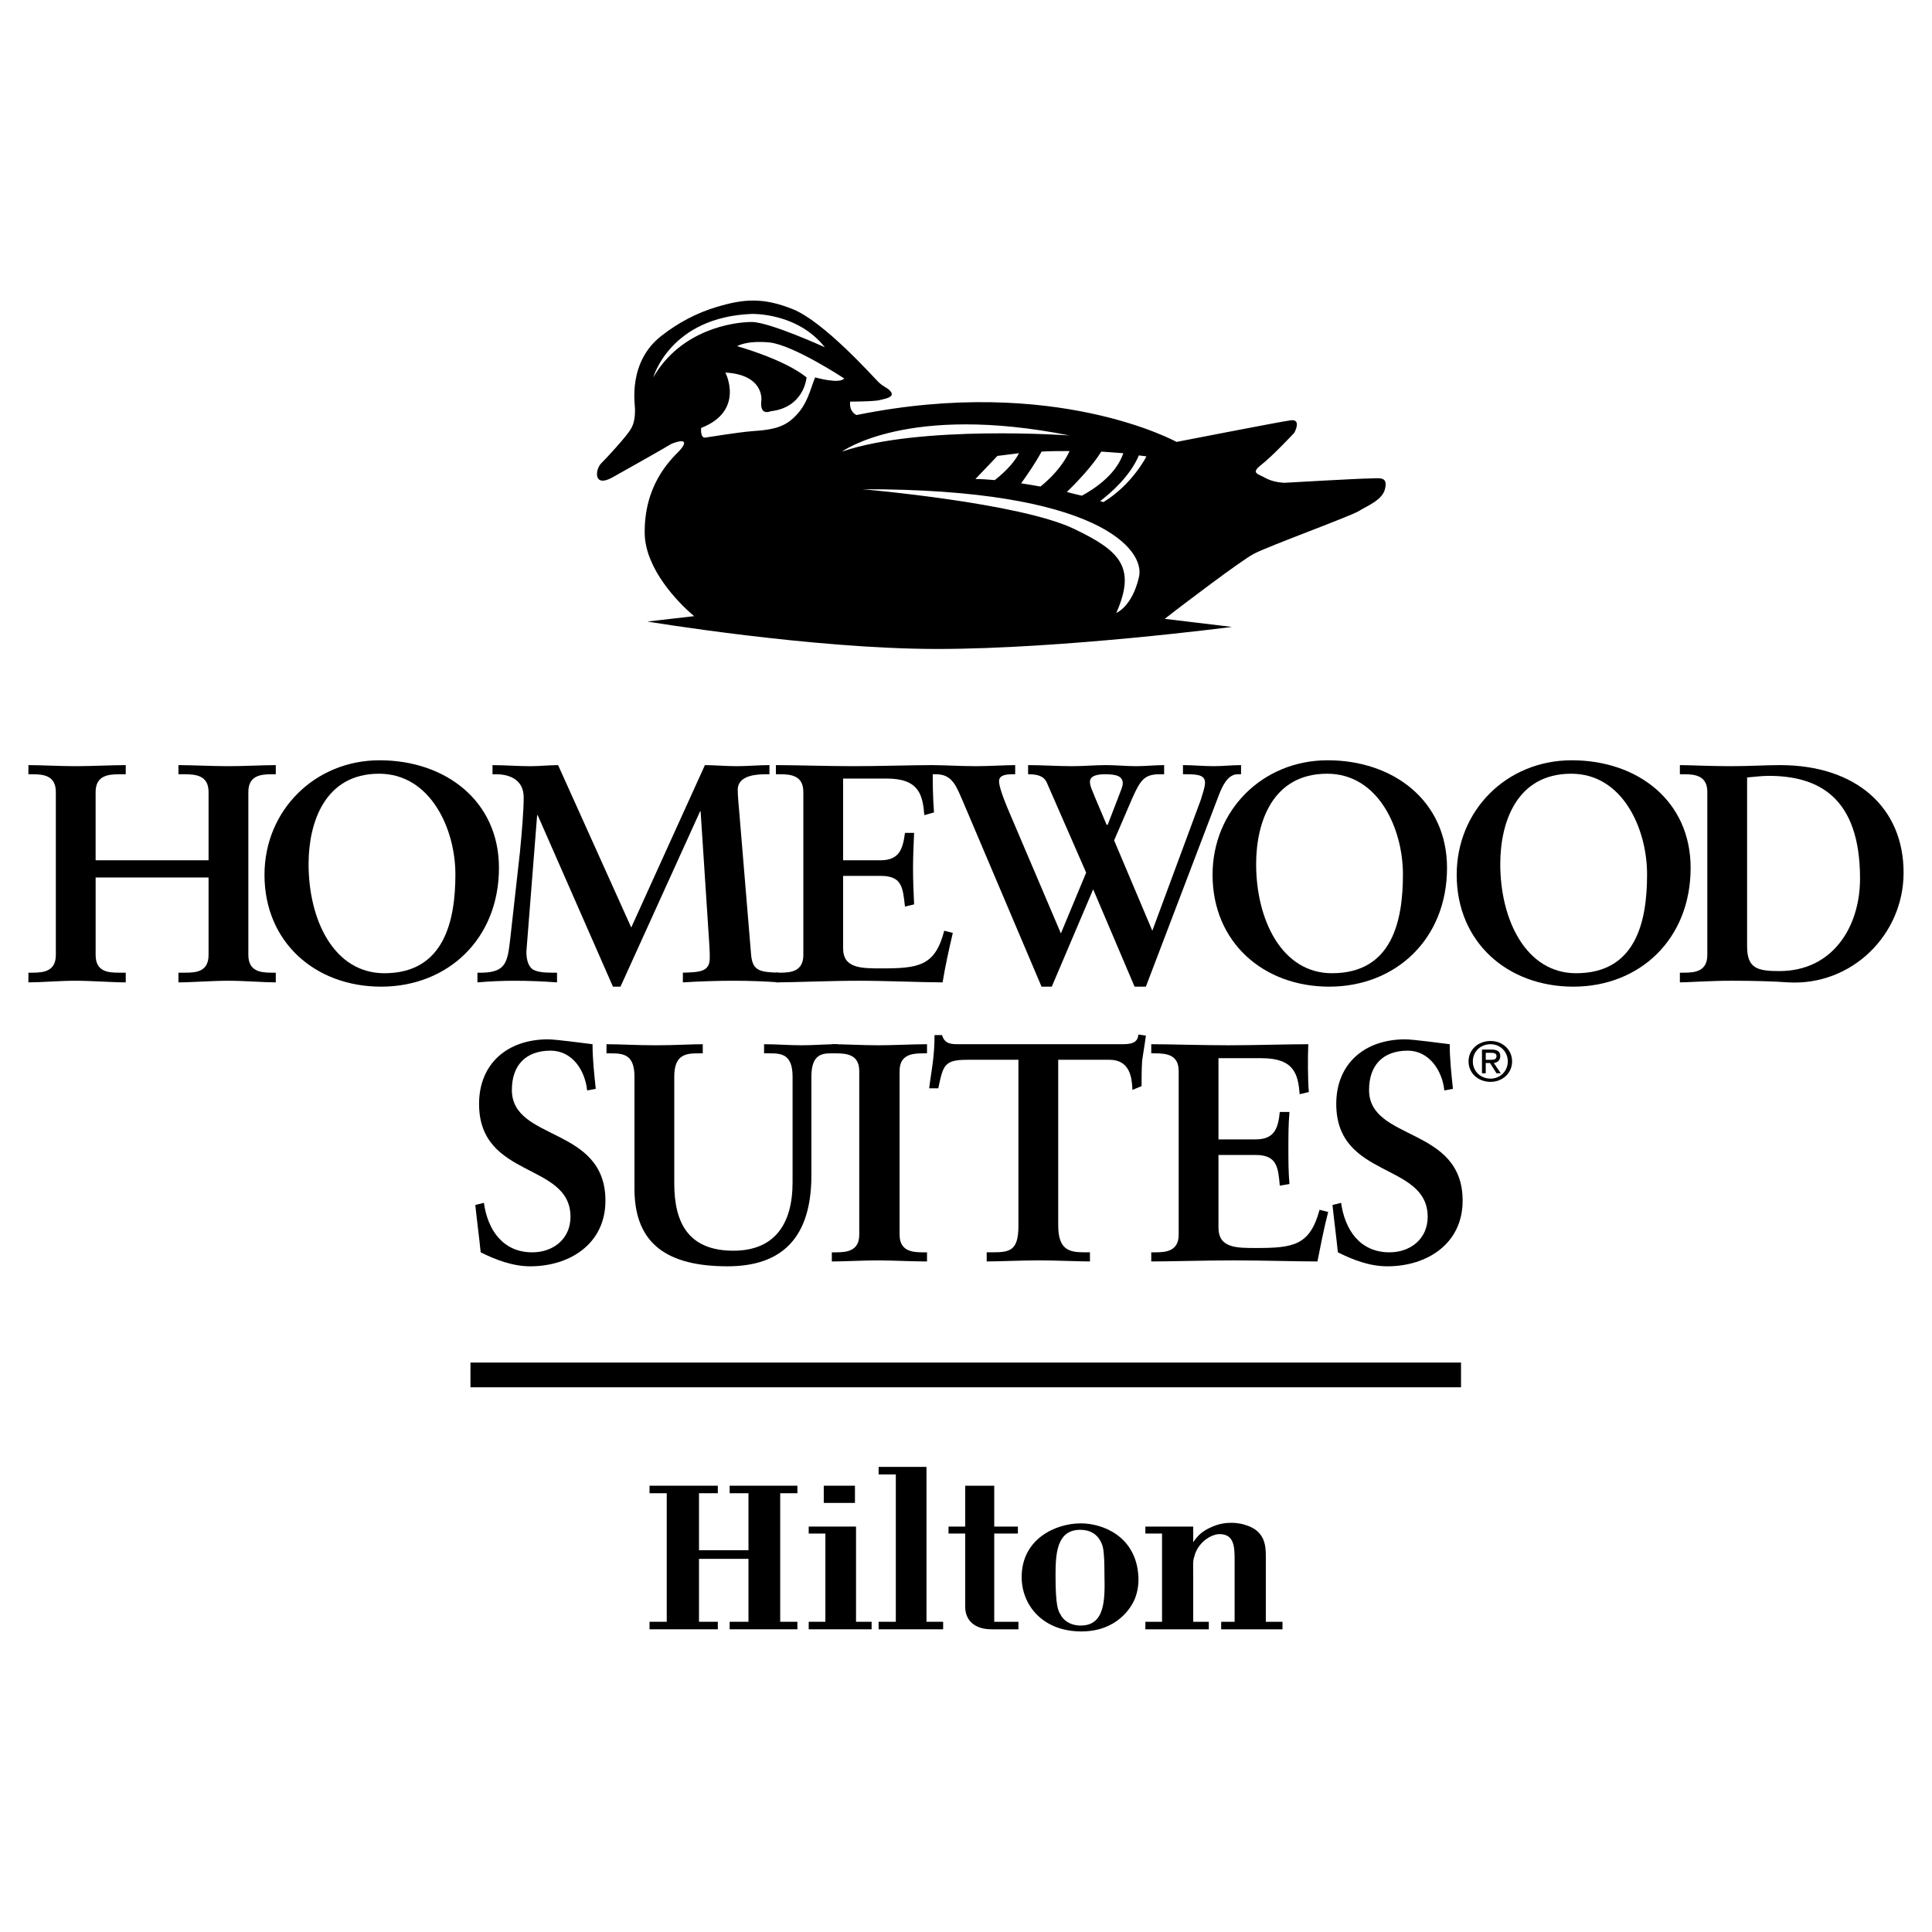 <?xml version="1.0" encoding="utf-8"?>
<!-- Generator: Adobe Illustrator 13.0.0, SVG Export Plug-In . SVG Version: 6.00 Build 14948)  -->
<!DOCTYPE svg PUBLIC "-//W3C//DTD SVG 1.0//EN" "http://www.w3.org/TR/2001/REC-SVG-20010904/DTD/svg10.dtd">
<svg version="1.0" id="Layer_1" xmlns="http://www.w3.org/2000/svg" xmlns:xlink="http://www.w3.org/1999/xlink" x="0px" y="0px"
	 width="192.756px" height="192.756px" viewBox="0 0 192.756 192.756" enable-background="new 0 0 192.756 192.756"
	 xml:space="preserve">
<g>
	<polygon fill-rule="evenodd" clip-rule="evenodd" fill="#FFFFFF" points="0,0 192.756,0 192.756,192.756 0,192.756 0,0 	"/>
	<path fill-rule="evenodd" clip-rule="evenodd" d="M136.591,47.738c-0.966,0-8.424,0.429-8.424,0.429s-0.966,0-1.824-0.429
		c-0.805-0.483-1.609-0.483-0.536-1.341c1.127-0.858,3.326-3.219,3.326-3.219s0.805-1.449-0.429-1.234
		c-0.859,0.107-11.321,2.146-11.321,2.146s-12.125-6.707-31.923-2.682c0,0-0.751-0.269-0.644-1.341c0,0,2.468,0,3.004-0.161
		c0.698-0.161,1.395-0.322,1.073-0.805c-0.375-0.483-0.59-0.375-1.234-0.966c-0.59-0.59-5.473-6.063-8.584-7.297
		c-2.951-1.18-4.882-1.02-7.565-0.215c-1.985,0.59-3.809,1.556-5.472,2.844c-3.434,2.629-2.683,6.868-2.683,7.351
		s0,1.395-0.483,2.092c-0.483,0.751-2.253,2.683-2.897,3.326c-0.59,0.59-0.805,2.468,1.127,1.395
		c1.931-1.073,5.419-3.058,5.848-3.326c0.429-0.215,2.092-0.751,0.858,0.644c-1.073,1.073-3.541,3.541-3.487,8.262
		c0.054,3.541,3.326,6.921,4.936,8.263l-4.668,0.537c0,0,16.471,2.736,28.919,2.736c12.555,0,29.401-2.2,29.401-2.2l-6.706-0.805
		c1.502-1.181,7.726-5.902,8.905-6.492c1.396-0.75,9.819-3.809,10.517-4.292c0.751-0.483,2.36-1.073,2.575-2.253
		C138.469,47.47,137.557,47.738,136.591,47.738L136.591,47.738z M112.071,45.217c-0.375,1.126-1.395,2.736-4.131,4.239
		c-0.43-0.107-0.966-0.215-1.503-0.376c0.966-0.912,2.629-2.683,3.435-4.024C110.623,45.109,111.374,45.163,112.071,45.217
		L112.071,45.217z M103.809,48.543c-0.59-0.107-1.233-0.214-1.931-0.322c0.59-0.805,1.502-2.146,2.038-3.166
		c0.858-0.053,1.824-0.053,2.79-0.053C106.33,45.86,105.472,47.202,103.809,48.543L103.809,48.543z M65.179,37.652
		c0,0,1.663-6.009,9.818-6.331c0,0,4.56-0.161,7.296,3.326c0,0-5.526-2.521-7.296-2.521C73.173,32.125,67.916,32.876,65.179,37.652
		L65.179,37.652z M81.329,37.652c-0.483,1.126-0.751,2.79-2.2,4.078c-1.126,1.073-2.628,1.18-4.078,1.288
		c-1.395,0.107-4.292,0.59-4.721,0.644c-0.483,0-0.375-0.966-0.375-0.966c4.399-1.717,2.415-5.526,2.415-5.526
		c3.863,0.214,3.595,2.736,3.595,2.736c-0.215,1.663,0.912,1.126,0.912,1.126c3.38-0.375,3.595-3.38,3.595-3.38
		c-2.253-1.824-6.921-3.112-6.921-3.112s0.858-0.59,3.219-0.375c2.415,0.268,7.458,3.595,7.458,3.595
		C83.743,38.349,81.329,37.652,81.329,37.652L81.329,37.652z M106.706,43.446c0,0-14.862-1.073-22.695,1.609
		C84.011,45.056,90.557,40.227,106.706,43.446L106.706,43.446z M101.663,45.217c-0.376,0.751-1.127,1.664-2.415,2.683
		c-0.644-0.054-1.287-0.107-1.931-0.107l2.2-2.307C99.517,45.485,100.321,45.378,101.663,45.217L101.663,45.217z M113.627,57.61
		c-0.697,2.951-2.253,3.542-2.253,3.542c1.985-4.507,0.429-6.17-4.185-8.37c-5.419-2.629-21.14-3.97-21.14-3.97
		C109.604,48.758,114.325,54.874,113.627,57.61L113.627,57.61z M110.086,50.099c0,0-0.107-0.054-0.321-0.107
		c1.127-0.858,3.004-2.521,3.862-4.561c0.269,0.054,0.537,0.054,0.752,0.107C114.379,45.539,112.983,48.329,110.086,50.099
		L110.086,50.099z"/>
	<path fill-rule="evenodd" clip-rule="evenodd" d="M146.517,105.898c0-1.182,0.966-2.039,2.199-2.039
		c1.181,0,2.146,0.857,2.146,2.039c0,1.18-0.966,2.039-2.146,2.039C147.482,107.938,146.517,107.078,146.517,105.898
		L146.517,105.898z M148.716,107.615c0.966,0,1.717-0.752,1.717-1.717c0-0.967-0.751-1.717-1.717-1.717
		c-1.02,0-1.771,0.75-1.771,1.717C146.945,106.863,147.696,107.615,148.716,107.615L148.716,107.615z M148.233,107.078h-0.376
		v-2.361h0.966c0.591,0,0.858,0.215,0.858,0.645s-0.268,0.645-0.644,0.697l0.697,1.02h-0.429l-0.645-1.02h-0.429V107.078
		L148.233,107.078z M148.716,105.736c0.269,0,0.591,0,0.591-0.375c0-0.268-0.269-0.322-0.537-0.322h-0.536v0.697H148.716
		L148.716,105.736z"/>
	<path fill-rule="evenodd" clip-rule="evenodd" d="M9.541,95.274c0,1.717,1.288,1.771,2.415,1.771h0.59v0.967
		c-1.395,0-3.38-0.162-5.043-0.162c-1.556,0-3.434,0.162-4.668,0.162v-0.967h0.429c1.127,0,2.307-0.161,2.307-1.771V79.018
		c0-1.61-1.18-1.771-2.307-1.771H2.834v-0.912c1.234,0,3.112,0.107,4.668,0.107c1.663,0,3.648-0.107,5.043-0.107v0.912h-0.59
		c-1.126,0-2.415,0.107-2.415,1.771v6.814h11.268v-6.814c0-1.664-1.288-1.771-2.415-1.771h-0.59v-0.912
		c1.341,0,3.327,0.107,4.99,0.107c1.609,0,3.487-0.107,4.721-0.107v0.912h-0.429c-1.126,0-2.307,0.161-2.307,1.771v16.256
		c0,1.61,1.181,1.771,2.307,1.771h0.429v0.967c-1.234,0-3.112-0.162-4.721-0.162c-1.663,0-3.648,0.162-4.99,0.162v-0.967h0.59
		c1.126,0,2.415-0.053,2.415-1.771v-7.726H9.541V95.274L9.541,95.274z"/>
	<path fill-rule="evenodd" clip-rule="evenodd" d="M37.87,75.853c6.6,0,11.911,4.078,11.911,10.73
		c0,7.136-5.151,11.856-11.75,11.856S26.388,93.987,26.388,87.28C26.388,80.842,31.432,75.853,37.87,75.853L37.87,75.853z
		 M38.353,97.099c6.009,0,7.082-5.312,7.082-9.872c0-4.506-2.468-10.033-7.619-10.033c-5.419,0-7.029,4.882-7.029,9.014
		C30.788,91.787,33.31,97.099,38.353,97.099L38.353,97.099z"/>
	<path fill-rule="evenodd" clip-rule="evenodd" d="M62.979,92.538l7.35-16.203c0.912,0,2.039,0.107,3.166,0.107
		c1.073,0,2.2-0.107,3.273-0.107v0.912H76.5c-0.913,0-2.79,0.053-2.897,1.448c0,0.805,0.107,1.717,0.161,2.415l1.18,14.218
		c0.161,1.556,0.912,1.664,2.79,1.717v0.967c-1.449-0.107-3.004-0.162-4.507-0.162c-1.663,0-3.38,0.055-5.097,0.162v-0.967
		c1.609-0.053,2.683-0.053,2.683-1.448c0-0.375,0-0.698-0.054-1.502L69.9,80.95h-0.054l-7.94,17.49h-0.751l-7.511-17.114H53.59
		l-1.073,13.627c0,0.966,0.268,1.502,0.644,1.771c0.483,0.269,1.127,0.322,2.039,0.322h0.375v0.967
		c-1.449-0.107-2.844-0.162-4.239-0.162c-1.234,0-2.468,0.055-3.702,0.162v-0.967h0.483c2.414-0.053,2.521-1.126,2.79-3.38
		l0.966-8.638c0.215-2.2,0.376-4.238,0.376-5.472c0-1.717-1.342-2.307-2.736-2.307h-0.376v-0.912c1.234,0,2.522,0.107,3.756,0.107
		c0.966,0,1.878-0.107,2.79-0.107L62.979,92.538L62.979,92.538z"/>
	<path fill-rule="evenodd" clip-rule="evenodd" d="M77.412,97.045h0.43c1.126,0,2.307-0.161,2.307-1.771V79.018
		c0-1.61-1.18-1.771-2.307-1.771h-0.43v-0.912c1.878,0,5.151,0.107,7.726,0.107c2.629,0,5.848-0.107,7.941-0.107
		c-0.054,1.288,0,3.38,0.107,4.721l-0.966,0.269c-0.161-2.039-0.537-3.648-3.755-3.648h-4.346v8.155h3.702
		c1.878,0,2.253-1.073,2.468-2.736h0.912c-0.054,1.18-0.107,2.414-0.107,3.594c0,1.181,0.054,2.361,0.107,3.541l-0.912,0.215
		c-0.215-1.877-0.269-3.058-2.415-3.058h-3.755v7.243c0,1.985,1.824,1.985,3.809,1.985c3.702,0,5.365-0.215,6.277-3.756l0.858,0.214
		c-0.375,1.61-0.751,3.273-1.019,4.937c-1.985,0-5.58-0.162-8.37-0.162s-6.492,0.162-8.263,0.162V97.045L77.412,97.045z"/>
	<path fill-rule="evenodd" clip-rule="evenodd" d="M109.066,88.729l-4.131,9.71h-1.02l-7.833-18.456
		c-0.644-1.449-1.02-2.736-2.683-2.736h-0.483v-0.912c1.18,0,2.951,0.107,4.453,0.107c1.341,0,2.951-0.107,3.917-0.107v0.912h-0.269
		c-0.697,0-1.341,0.107-1.341,0.697c0,0.429,0.269,1.341,1.073,3.219l5.097,11.964l2.521-6.062l-3.916-8.96
		c-0.322-0.751-1.073-0.858-1.878-0.858v-0.912c1.448,0,2.896,0.107,4.399,0.107c1.126,0,2.253-0.107,3.38-0.107
		c1.02,0,1.985,0.107,3.005,0.107c0.912,0,1.878-0.107,2.79-0.107v0.912h-0.43c-1.556,0-1.932,0.59-2.736,2.36l-1.824,4.239
		l3.81,9.014l4.828-13.038c0.161-0.537,0.43-1.288,0.43-1.717c0-0.698-0.536-0.858-1.824-0.858h-0.376v-0.912
		c1.02,0,2.039,0.107,3.059,0.107c0.912,0,1.824-0.107,2.736-0.107v0.912h-0.322c-0.966,0-1.502,1.073-1.877,2.039l-7.297,19.153
		h-1.127L109.066,88.729L109.066,88.729z M111.589,79.5c0.214-0.59,0.429-1.019,0.429-1.341c0-0.751-0.697-0.912-1.771-0.912
		c-0.805,0-1.502,0.161-1.502,0.751c0,0.483,0.269,0.912,0.482,1.502l1.181,2.79h0.107L111.589,79.5L111.589,79.5z"/>
	<path fill-rule="evenodd" clip-rule="evenodd" d="M132.459,75.853c6.6,0,11.911,4.078,11.911,10.73
		c0,7.136-5.15,11.856-11.75,11.856c-6.599,0-11.643-4.453-11.643-11.159C120.978,80.842,125.968,75.853,132.459,75.853
		L132.459,75.853z M132.889,97.099c6.062,0,7.082-5.312,7.082-9.872c0-4.506-2.414-10.033-7.564-10.033
		c-5.473,0-7.082,4.882-7.082,9.014C125.324,91.787,127.899,97.099,132.889,97.099L132.889,97.099z"/>
	<path fill-rule="evenodd" clip-rule="evenodd" d="M156.817,75.853c6.6,0,11.857,4.078,11.857,10.73
		c0,7.136-5.097,11.856-11.696,11.856c-6.599,0-11.643-4.453-11.643-11.159C145.336,80.842,150.325,75.853,156.817,75.853
		L156.817,75.853z M157.247,97.099c6.062,0,7.082-5.312,7.082-9.872c0-4.506-2.414-10.033-7.565-10.033
		c-5.473,0-7.082,4.882-7.082,9.014C149.682,91.787,152.257,97.099,157.247,97.099L157.247,97.099z"/>
	<path fill-rule="evenodd" clip-rule="evenodd" d="M167.602,97.045h0.43c1.127,0,2.307-0.161,2.307-1.771V79.018
		c0-1.61-1.18-1.771-2.307-1.771h-0.43v-0.912c0.912,0,3.005,0.107,4.99,0.107s3.648-0.107,4.989-0.107
		c7.619,0,12.34,4.238,12.34,10.73c0,6.224-5.204,11.321-11.535,10.946c-1.341-0.107-3.541-0.162-5.634-0.162
		c-2.146,0-4.346,0.162-5.15,0.162V97.045L167.602,97.045z M174.309,94.417c0,2.2,1.02,2.468,3.219,2.468
		c5.312,0,8.048-4.399,8.048-9.229c0-8.155-4.185-10.248-9.121-10.248c-0.751,0-1.448,0.107-2.146,0.161V94.417L174.309,94.417z"/>
	<path fill-rule="evenodd" clip-rule="evenodd" d="M58.58,108.795c-0.214-2.039-1.502-3.971-3.648-3.971
		c-2.468,0-3.863,1.449-3.863,3.918c0,5.15,9.335,3.594,9.335,11.051c0,4.293-3.541,6.547-7.511,6.547
		c-1.717,0-3.434-0.645-4.936-1.395c-0.161-1.611-0.375-3.166-0.537-4.723l0.858-0.215c0.375,2.684,1.878,4.938,4.829,4.938
		c2.093,0,3.81-1.342,3.81-3.541c0-5.473-9.121-3.756-9.121-11.268c0-4.025,2.844-6.439,6.868-6.439
		c0.858,0,3.487,0.377,4.453,0.484c0,1.447,0.161,2.951,0.322,4.453L58.58,108.795L58.58,108.795z"/>
	<path fill-rule="evenodd" clip-rule="evenodd" d="M63.301,107.4c0-2.254-1.181-2.307-2.415-2.307h-0.375v-0.912
		c1.341,0,3.004,0.107,4.936,0.107c1.878,0,3.434-0.107,4.668-0.107v0.912h-0.376c-1.234,0-2.468,0.053-2.468,2.307v10.676
		c0,3.971,1.449,6.707,5.902,6.707c4.078,0,5.902-2.629,5.902-6.814V107.4c0-2.254-1.181-2.307-2.254-2.307h-0.59v-0.912
		c1.234,0,2.521,0.107,3.756,0.107c1.18,0,2.361-0.107,3.595-0.107v0.912h-0.644c-0.858,0-1.985,0.053-1.985,2.307v9.871
		c0,7.029-3.756,9.068-8.37,9.068c-5.956,0-9.282-2.199-9.282-7.727V107.4L63.301,107.4z"/>
	<path fill-rule="evenodd" clip-rule="evenodd" d="M82.992,124.945h0.429c1.127,0,2.307-0.162,2.307-1.771v-16.311
		c0-1.609-1.18-1.77-2.307-1.77h-0.429v-0.912c1.234,0,3.112,0.107,4.614,0.107c1.556,0,3.434-0.107,4.882-0.107v0.912h-0.429
		c-1.126,0-2.307,0.16-2.307,1.77v16.311c0,1.609,1.181,1.771,2.307,1.771h0.429v0.912c-1.502,0-3.38-0.107-4.936-0.107
		c-1.502,0-3.327,0.107-4.561,0.107V124.945L82.992,124.945z"/>
	<path fill-rule="evenodd" clip-rule="evenodd" d="M96.512,105.736c-2.307,0-2.415,0.537-2.897,2.844h-0.912
		c0.107-0.912,0.268-1.77,0.375-2.682c0.107-0.859,0.161-1.717,0.161-2.629h0.751c0.269,0.965,1.02,0.912,1.878,0.912h16.042
		c0.805,0,1.609-0.055,1.663-0.967l0.752,0.107c-0.107,0.859-0.269,1.717-0.376,2.521c-0.054,0.859-0.054,1.717-0.054,2.521
		l-0.912,0.377c-0.054-1.182-0.215-3.006-2.307-3.006h-5.098v16.525c0,2.414,1.073,2.684,2.576,2.684h0.59v0.912
		c-1.181,0-3.381-0.107-5.044-0.107c-1.878,0-4.023,0.107-5.258,0.107v-0.912h0.591c1.717,0,2.575-0.162,2.575-2.631v-16.578H96.512
		L96.512,105.736z"/>
	<path fill-rule="evenodd" clip-rule="evenodd" d="M114.861,124.945h0.429c1.127,0,2.308-0.162,2.308-1.771v-16.311
		c0-1.609-1.181-1.77-2.308-1.77h-0.429v-0.912c1.878,0,5.097,0.107,7.727,0.107c2.575,0,5.848-0.107,7.939-0.107
		c-0.053,1.34-0.053,3.379,0.054,4.773l-0.911,0.215c-0.161-1.984-0.537-3.594-3.81-3.594h-4.293v8.102h3.702
		c1.824,0,2.254-1.02,2.415-2.736h0.966c-0.107,1.234-0.107,2.414-0.107,3.648c0,1.18,0,2.361,0.107,3.541l-0.966,0.16
		c-0.161-1.824-0.269-3.059-2.415-3.059h-3.702v7.244c0,2.039,1.771,2.039,3.757,2.039c3.755,0,5.364-0.27,6.33-3.811l0.858,0.215
		c-0.429,1.664-0.751,3.326-1.072,4.938c-1.985,0-5.526-0.107-8.316-0.107c-2.844,0-6.492,0.107-8.263,0.107V124.945
		L114.861,124.945z"/>
	<path fill-rule="evenodd" clip-rule="evenodd" d="M144.103,108.795c-0.215-2.039-1.557-3.971-3.649-3.971
		c-2.468,0-3.862,1.449-3.862,3.918c0,5.15,9.335,3.594,9.335,11.051c0,4.293-3.541,6.547-7.511,6.547
		c-1.771,0-3.434-0.645-4.937-1.395c-0.161-1.611-0.375-3.166-0.536-4.723l0.858-0.215c0.376,2.684,1.878,4.938,4.829,4.938
		c2.092,0,3.809-1.342,3.809-3.541c0-5.473-9.121-3.756-9.121-11.268c0-4.025,2.844-6.439,6.868-6.439
		c0.858,0,3.487,0.377,4.453,0.484c0,1.447,0.161,2.951,0.322,4.453L144.103,108.795L144.103,108.795z"/>
	<polygon fill-rule="evenodd" clip-rule="evenodd" points="72.798,162.555 72.798,161.805 74.675,161.805 74.675,155.527 
		69.739,155.527 69.739,161.805 71.617,161.805 71.617,162.555 64.804,162.555 64.804,161.805 66.521,161.805 66.521,148.98 
		64.804,148.98 64.804,148.23 71.617,148.23 71.617,148.98 69.739,148.98 69.739,154.668 74.675,154.668 74.675,148.98 
		72.798,148.98 72.798,148.23 79.558,148.23 79.558,148.98 77.841,148.98 77.841,161.805 79.558,161.805 79.558,162.555 
		72.798,162.555 	"/>
	<path fill-rule="evenodd" clip-rule="evenodd" d="M82.187,148.23h3.112v1.717h-3.112V148.23L82.187,148.23z M80.685,162.555v-0.75
		h1.664v-8.801h-1.664v-0.697h4.721v9.498h1.556v0.75H80.685L80.685,162.555z"/>
	<polygon fill-rule="evenodd" clip-rule="evenodd" points="87.66,162.555 87.66,161.805 89.376,161.805 89.376,147.104 
		87.66,147.104 87.66,146.352 92.435,146.352 92.435,161.805 94.098,161.805 94.098,162.555 87.66,162.555 	"/>
	<path fill-rule="evenodd" clip-rule="evenodd" d="M98.927,162.555c-1.717,0-2.629-0.912-2.629-2.254v-7.297h-1.663v-0.697h1.663
		v-4.076c0.913,0,1.932,0,2.897,0v4.076h2.361v0.697h-2.361v8.801h2.415v0.75H98.927L98.927,162.555z"/>
	<path fill-rule="evenodd" clip-rule="evenodd" d="M113.252,159.443c-0.376,0.965-1.824,3.326-5.365,3.326
		c-3.917,0-5.956-2.684-5.956-5.42c0-3.809,3.381-5.363,5.902-5.363c2.199,0,5.473,1.287,5.74,5.203
		C113.627,157.941,113.52,158.746,113.252,159.443L113.252,159.443z M109.872,153.916c-0.376-0.857-1.127-1.287-2.093-1.287
		c-2.415,0-2.468,2.521-2.468,4.668c0,2.896,0.268,3.434,0.482,3.756c0.269,0.59,0.966,1.127,2.039,1.127
		c2.414,0,2.414-2.576,2.36-4.99C110.193,154.613,110.032,154.238,109.872,153.916L109.872,153.916z"/>
	<path fill-rule="evenodd" clip-rule="evenodd" d="M121.836,162.555v-0.75h1.342v-6.064c0-1.34,0-2.682-1.503-2.682
		c-0.857,0-2.199,0.857-2.521,2.254c-0.161,0.428-0.107,0.857-0.107,1.984v4.508h1.556v0.75h-6.33v-0.75h1.663v-8.801h-1.663v-0.697
		h4.774v1.557c0.483-0.697,0.912-1.127,1.932-1.557c0.751-0.32,1.396-0.375,1.878-0.375c0.161,0,0.751,0,1.396,0.215
		c1.984,0.59,2.038,2.092,2.038,3.166v6.492h1.663v0.75H121.836L121.836,162.555z"/>
	<polygon fill-rule="evenodd" clip-rule="evenodd" points="46.938,138.41 145.766,138.41 145.766,135.943 46.938,135.943 
		46.938,138.41 	"/>
</g>
</svg>
